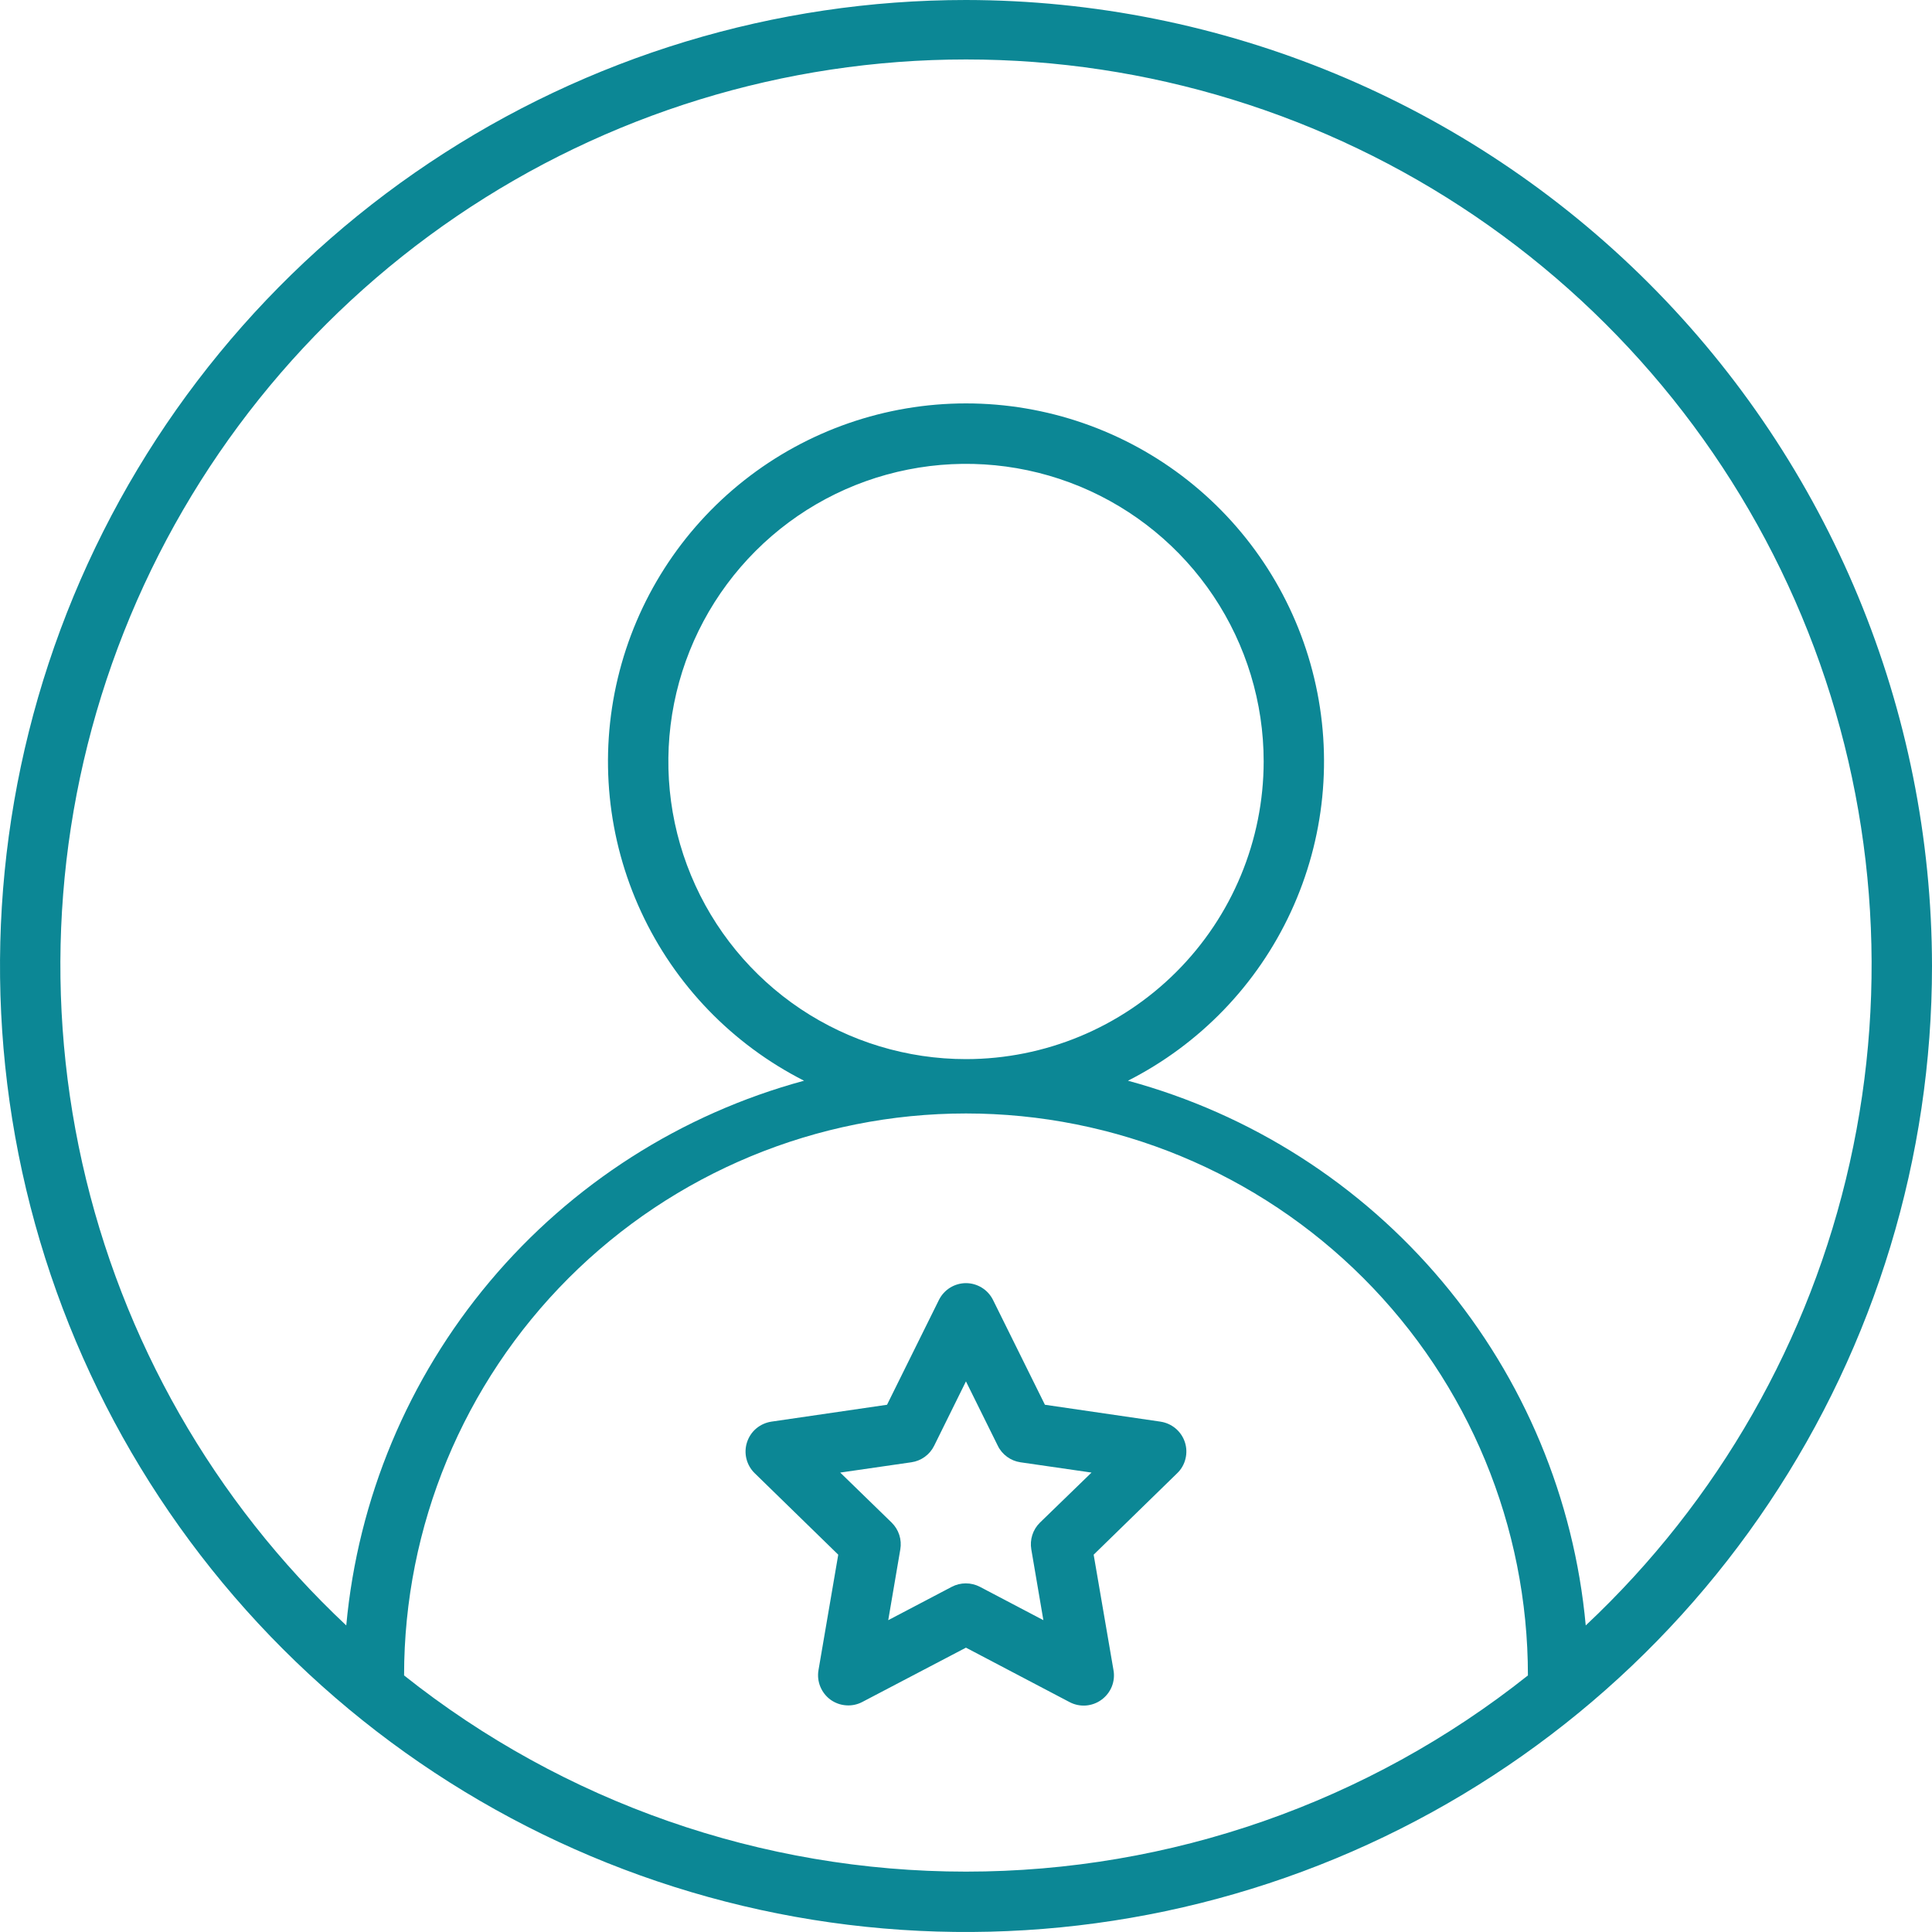 <?xml version="1.0" encoding="UTF-8"?> <svg xmlns="http://www.w3.org/2000/svg" width="40" height="40" viewBox="0 0 40 40" fill="none"> <g clip-path="url(#clip0_230_877)"> <path d="M20 0C16.044 0 12.178 1.173 8.889 3.371C5.6 5.568 3.036 8.692 1.522 12.346C0.009 16.001 -0.387 20.022 0.384 23.902C1.156 27.781 3.061 31.345 5.858 34.142C8.655 36.939 12.219 38.844 16.098 39.616C19.978 40.387 23.999 39.991 27.654 38.478C31.308 36.964 34.432 34.4 36.629 31.111C38.827 27.822 40 23.956 40 20C39.994 14.697 37.885 9.614 34.136 5.864C30.386 2.115 25.303 0.006 20 0ZM8.366 34.688C8.366 31.602 9.591 28.643 11.773 26.461C13.955 24.279 16.914 23.053 20 23.053C23.086 23.053 26.045 24.279 28.227 26.461C30.409 28.643 31.634 31.602 31.634 34.688C28.327 37.318 24.226 38.75 20 38.75C15.774 38.75 11.673 37.318 8.366 34.688ZM32.831 33.653C32.59 31.031 31.552 28.546 29.858 26.53C28.164 24.514 25.895 23.064 23.353 22.375C24.839 21.621 26.028 20.389 26.727 18.877C27.427 17.365 27.597 15.661 27.209 14.04C26.822 12.42 25.9 10.977 24.592 9.945C23.284 8.913 21.666 8.352 20 8.352C18.334 8.352 16.716 8.913 15.408 9.945C14.1 10.977 13.178 12.42 12.791 14.04C12.403 15.661 12.573 17.365 13.273 18.877C13.972 20.389 15.161 21.621 16.647 22.375C14.106 23.064 11.836 24.514 10.142 26.53C8.448 28.546 7.41 31.031 7.169 33.653C4.428 31.081 2.523 27.744 1.702 24.075C0.882 20.407 1.182 16.577 2.566 13.081C3.949 9.586 6.351 6.587 9.46 4.474C12.569 2.361 16.241 1.231 20 1.231C23.759 1.231 27.431 2.361 30.54 4.474C33.649 6.587 36.051 9.586 37.434 13.081C38.818 16.577 39.118 20.407 38.297 24.075C37.477 27.744 35.572 31.081 32.831 33.653ZM20 21.928C18.781 21.928 17.59 21.567 16.576 20.89C15.563 20.212 14.773 19.25 14.307 18.124C13.84 16.998 13.718 15.759 13.956 14.563C14.194 13.368 14.781 12.27 15.643 11.408C16.504 10.546 17.602 9.959 18.798 9.722C19.993 9.484 21.232 9.606 22.358 10.072C23.484 10.539 24.447 11.329 25.124 12.342C25.801 13.355 26.163 14.547 26.163 15.766C26.161 17.399 25.511 18.966 24.356 20.121C23.2 21.277 21.634 21.927 20 21.928Z" fill="#0C8795"></path> <path d="M24.03 29.434L21.634 29.084L20.559 26.913C20.507 26.809 20.427 26.721 20.328 26.66C20.229 26.599 20.116 26.566 19.999 26.566C19.883 26.566 19.769 26.599 19.67 26.66C19.572 26.721 19.492 26.809 19.44 26.913L18.365 29.084L15.968 29.434C15.853 29.452 15.745 29.501 15.656 29.576C15.567 29.651 15.502 29.75 15.466 29.861C15.43 29.971 15.426 30.09 15.454 30.203C15.482 30.316 15.541 30.419 15.624 30.5L17.355 32.188L16.946 34.578C16.926 34.693 16.939 34.811 16.983 34.919C17.027 35.027 17.1 35.121 17.194 35.19C17.289 35.258 17.4 35.299 17.517 35.307C17.633 35.316 17.749 35.292 17.852 35.238L19.999 34.113L22.146 35.241C22.249 35.295 22.365 35.319 22.481 35.311C22.597 35.302 22.708 35.262 22.802 35.194C22.899 35.124 22.974 35.029 23.019 34.918C23.063 34.807 23.075 34.686 23.052 34.569L22.643 32.188L24.374 30.5C24.458 30.419 24.517 30.316 24.544 30.202C24.572 30.089 24.568 29.97 24.532 29.86C24.496 29.749 24.429 29.65 24.34 29.575C24.251 29.5 24.143 29.451 24.027 29.434H24.03ZM21.53 31.525C21.458 31.596 21.404 31.683 21.373 31.78C21.342 31.876 21.335 31.979 21.352 32.078L21.602 33.544L20.287 32.853C20.197 32.806 20.097 32.782 19.996 32.782C19.895 32.782 19.795 32.806 19.706 32.853L18.39 33.544L18.64 32.078C18.657 31.979 18.65 31.876 18.619 31.78C18.588 31.683 18.534 31.596 18.462 31.525L17.396 30.488L18.868 30.275C18.968 30.261 19.064 30.222 19.146 30.163C19.228 30.104 19.295 30.025 19.34 29.934L19.999 28.6L20.659 29.934C20.703 30.025 20.77 30.103 20.851 30.162C20.933 30.222 21.027 30.26 21.127 30.275L22.599 30.488L21.53 31.525Z" fill="#0C8795"></path> </g> <defs> <clipPath id="clip0_230_877"> <rect width="40" height="40" fill="white"></rect> </clipPath> </defs> </svg> 